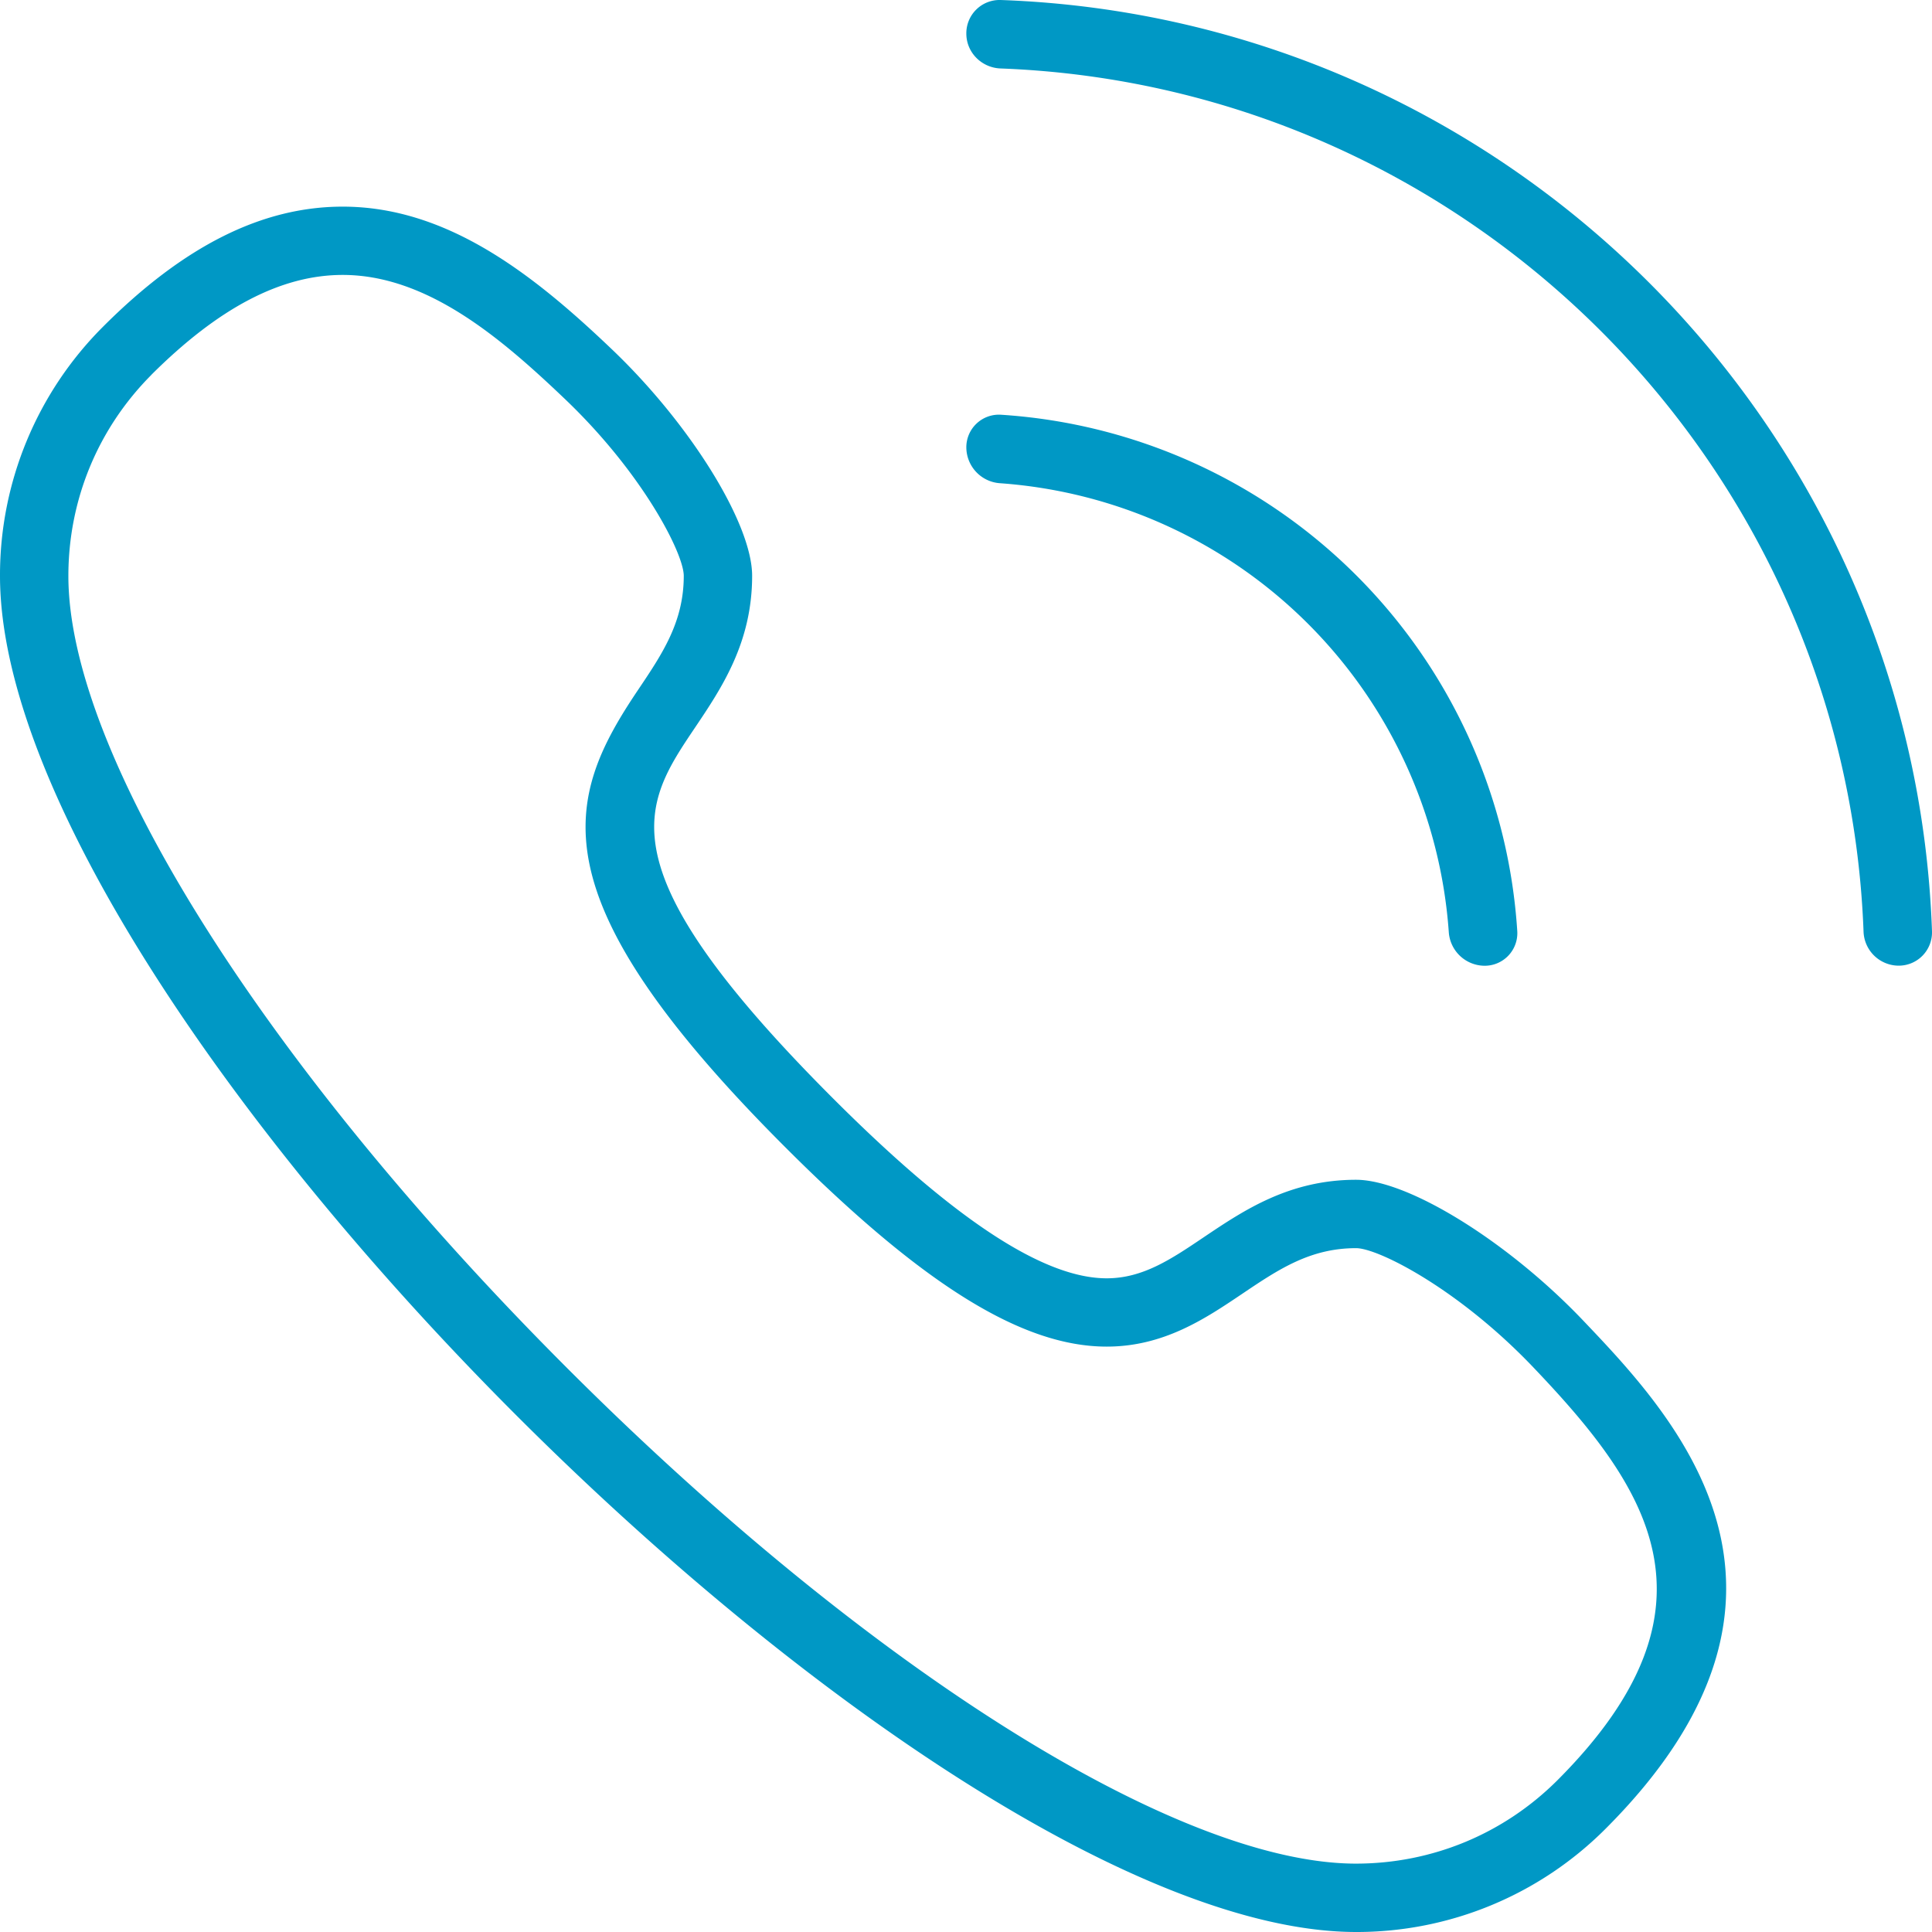 <svg width="23" height="23" viewBox="0 0 23 23" xmlns="http://www.w3.org/2000/svg">
  <title>
    7FB36EB6-5EE1-40CC-BAD4-375D486C4A7D
  </title>
  <g fill="#0098C5" fill-rule="nonzero">
    <path d="M16.144 23a4.185 4.185 0 002.968-1.227c2.819-2.818.808-4.926-.272-6.06-.893-.935-2.077-1.668-2.696-1.668-.796 0-1.336.363-1.812.683-.39.263-.727.49-1.157.49-.752 0-1.816-.7-3.255-2.139-2.76-2.76-2.27-3.489-1.65-4.411.321-.477.684-1.017.684-1.813 0-.62-.733-1.803-1.668-2.695C6.36 3.276 5.331 2.46 4.08 2.46c-.959 0-1.892.467-2.854 1.43A4.18 4.18 0 000 6.856C0 11.985 11.015 22.999 16.144 23zM1.801 4.463c.802-.8 1.547-1.19 2.279-1.19 1.012 0 1.895.762 2.644 1.476.93.886 1.416 1.842 1.416 2.106 0 .548-.252.924-.544 1.358-.87 1.293-1.253 2.44 1.749 5.441 1.643 1.644 2.825 2.377 3.83 2.377.679 0 1.174-.333 1.611-.627.435-.293.81-.545 1.358-.545.264 0 1.22.486 2.107 1.416 1.34 1.405 2.37 2.839.286 4.922-.64.637-1.49.988-2.393.989-2.13 0-5.829-2.328-9.423-5.93C3.133 12.66.814 8.97.814 6.857c0-.903.35-1.753.987-2.393zM11.91 5.753a5.767 5.767 0 015.337 5.337.43.43 0 00.421.407.388.388 0 00.395-.407 6.581 6.581 0 00-6.153-6.153.388.388 0 00-.406.395.43.43 0 00.406.421zM11.91.815c5.572.209 10.066 4.703 10.275 10.274a.42.42 0 00.415.407.396.396 0 00.4-.407C22.79 5.07 17.93.211 11.91 0a.396.396 0 00-.406.4c0 .225.182.406.406.415z"/>
  </g>
</svg>
